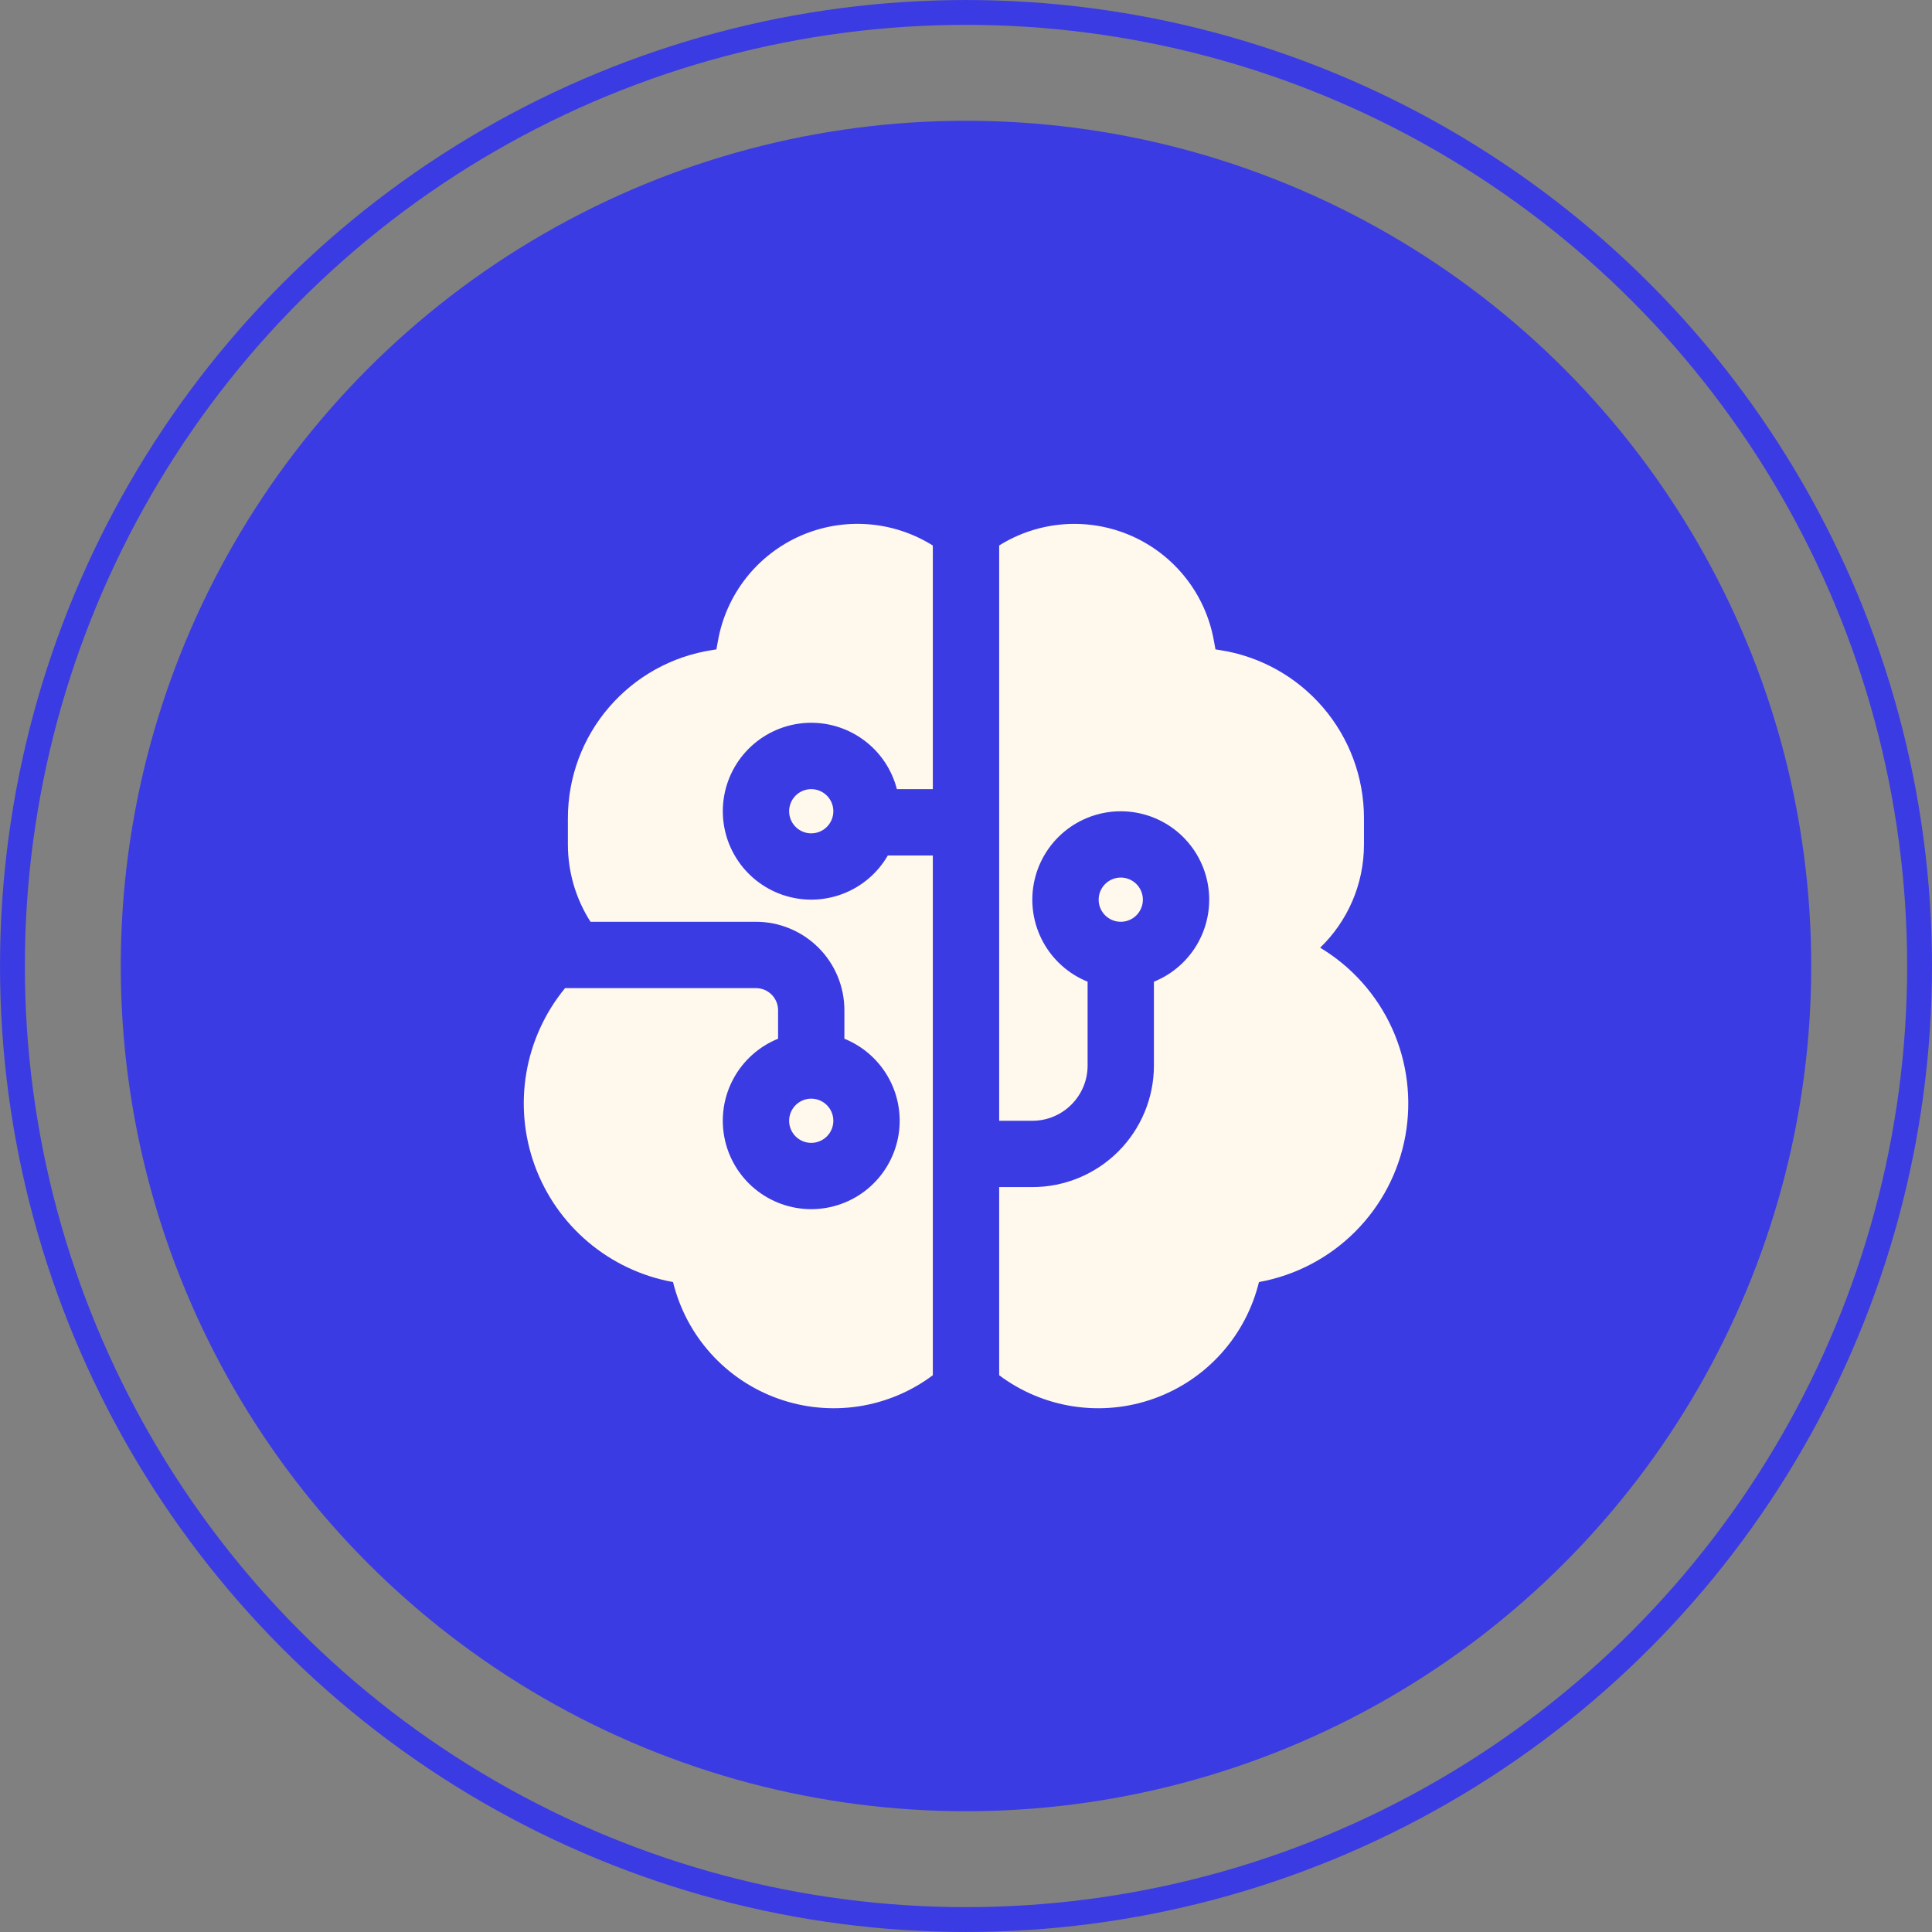 <svg xmlns="http://www.w3.org/2000/svg" width="71" height="71" viewBox="0 0 71 71" fill="none"><rect x="0" y="0" width="71" height="71" fill="#808080" stroke="none"/><circle cx="35.5" cy="35.5" r="31.062" fill="#3B3BE3"></circle><circle cx="35.5" cy="35.5" r="35.043" stroke="#3B3BE3" stroke-width="0.913"></circle><path d="M26.389 23.526C26.541 22.688 26.897 21.901 27.424 21.233C27.951 20.565 28.634 20.036 29.413 19.693C30.191 19.35 31.042 19.203 31.891 19.265C32.74 19.327 33.56 19.596 34.281 20.048V29H32.96C32.772 28.271 32.337 27.629 31.728 27.186C31.119 26.742 30.376 26.523 29.624 26.567C28.872 26.611 28.159 26.915 27.606 27.426C27.053 27.938 26.695 28.625 26.593 29.371C26.491 30.118 26.651 30.876 27.047 31.517C27.442 32.158 28.048 32.642 28.76 32.886C29.473 33.13 30.248 33.119 30.953 32.855C31.659 32.591 32.25 32.09 32.627 31.438H34.281V50.539C33.477 51.142 32.536 51.535 31.542 51.685C30.548 51.834 29.533 51.735 28.587 51.395C27.641 51.056 26.794 50.488 26.122 49.741C25.449 48.994 24.973 48.092 24.734 47.116L24.712 47.111C23.57 46.9 22.503 46.395 21.616 45.646C20.729 44.897 20.052 43.929 19.654 42.839C19.255 41.748 19.148 40.573 19.343 39.428C19.538 38.283 20.029 37.21 20.766 36.313H27.781C27.997 36.313 28.203 36.398 28.356 36.551C28.508 36.703 28.594 36.91 28.594 37.125V38.173C27.895 38.456 27.316 38.973 26.956 39.636C26.596 40.299 26.478 41.066 26.622 41.807C26.766 42.547 27.163 43.214 27.745 43.694C28.328 44.174 29.058 44.436 29.812 44.436C30.567 44.436 31.297 44.174 31.88 43.694C32.462 43.214 32.859 42.547 33.003 41.807C33.147 41.066 33.029 40.299 32.669 39.636C32.309 38.973 31.73 38.456 31.031 38.173V37.125C31.031 36.263 30.689 35.437 30.079 34.827C29.47 34.218 28.643 33.875 27.781 33.875H21.701C21.157 33.026 20.869 32.039 20.87 31.031V30.064C20.87 28.572 21.404 27.129 22.376 25.997C23.348 24.864 24.693 24.116 26.168 23.89L26.327 23.865L26.389 23.526ZM36.719 50.539C37.523 51.142 38.464 51.535 39.458 51.685C40.452 51.834 41.467 51.735 42.413 51.395C43.359 51.056 44.206 50.488 44.878 49.741C45.551 48.994 46.027 48.092 46.266 47.116L46.288 47.111C47.621 46.865 48.848 46.22 49.806 45.26C50.763 44.301 51.405 43.072 51.647 41.739C51.888 40.405 51.718 39.029 51.159 37.794C50.599 36.56 49.677 35.525 48.515 34.827C49.508 33.869 50.125 32.522 50.125 31.031V30.064C50.125 28.572 49.591 27.129 48.619 25.997C47.647 24.864 46.302 24.116 44.828 23.89L44.668 23.865L44.606 23.526C44.454 22.689 44.099 21.902 43.572 21.235C43.045 20.567 42.363 20.038 41.585 19.695C40.807 19.352 39.956 19.205 39.108 19.266C38.26 19.327 37.44 19.595 36.719 20.046V41.188H37.938C39.059 41.188 39.969 40.278 39.969 39.156V36.077C39.27 35.794 38.691 35.277 38.331 34.614C37.971 33.951 37.853 33.184 37.997 32.443C38.141 31.703 38.538 31.036 39.12 30.556C39.703 30.076 40.433 29.814 41.188 29.814C41.942 29.814 42.672 30.076 43.255 30.556C43.837 31.036 44.234 31.703 44.378 32.443C44.522 33.184 44.404 33.951 44.044 34.614C43.684 35.277 43.105 35.794 42.406 36.077V39.156C42.406 40.342 41.935 41.478 41.097 42.316C40.259 43.154 39.123 43.625 37.938 43.625H36.719V50.539ZM29 29.813C29 29.597 29.086 29.39 29.238 29.238C29.39 29.086 29.597 29 29.812 29C30.028 29 30.235 29.086 30.387 29.238C30.539 29.39 30.625 29.597 30.625 29.813C30.625 30.028 30.539 30.235 30.387 30.387C30.235 30.54 30.028 30.625 29.812 30.625C29.597 30.625 29.39 30.54 29.238 30.387C29.086 30.235 29 30.028 29 29.813ZM29.812 40.375C29.597 40.375 29.39 40.461 29.238 40.613C29.086 40.766 29 40.972 29 41.188C29 41.403 29.086 41.61 29.238 41.762C29.39 41.914 29.597 42 29.812 42C30.028 42 30.235 41.914 30.387 41.762C30.539 41.61 30.625 41.403 30.625 41.188C30.625 40.972 30.539 40.766 30.387 40.613C30.235 40.461 30.028 40.375 29.812 40.375ZM40.375 33.063C40.375 32.847 40.461 32.641 40.613 32.488C40.765 32.336 40.972 32.25 41.188 32.25C41.403 32.25 41.61 32.336 41.762 32.488C41.914 32.641 42 32.847 42 33.063C42 33.278 41.914 33.485 41.762 33.637C41.61 33.789 41.403 33.875 41.188 33.875C40.972 33.875 40.765 33.789 40.613 33.637C40.461 33.485 40.375 33.278 40.375 33.063Z" fill="#FFF8ED"></path></svg>